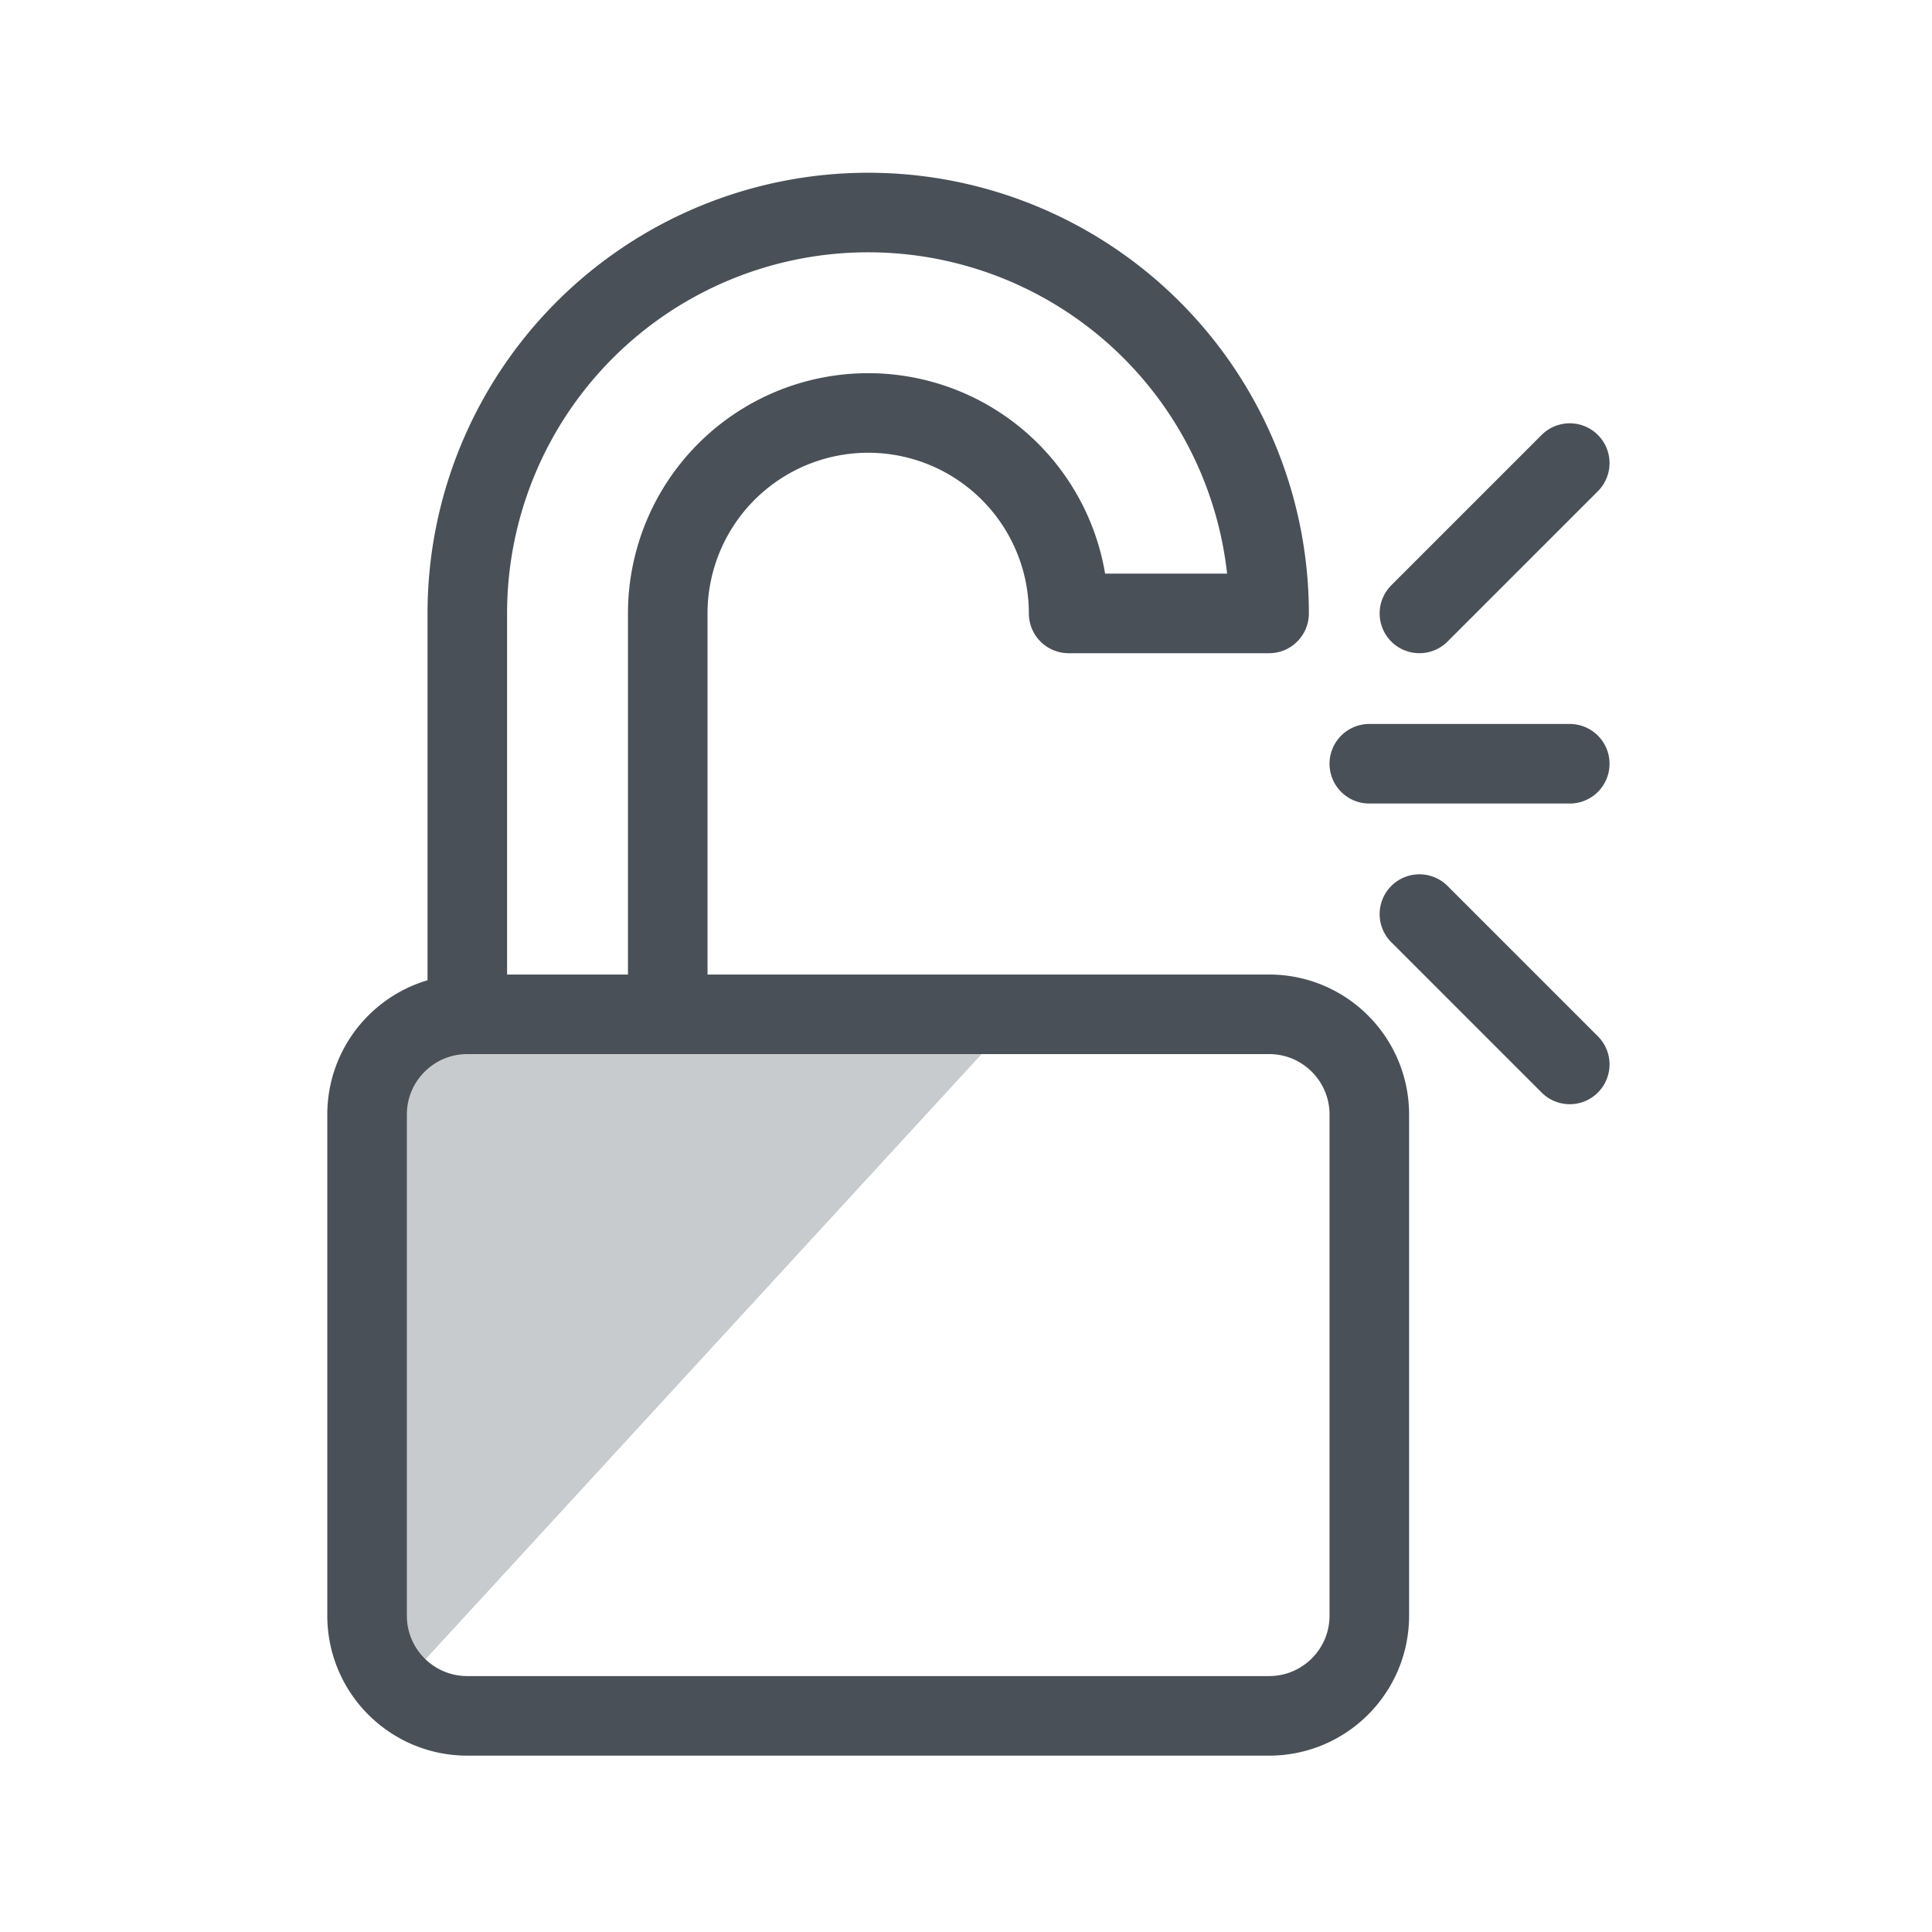 <svg width="100" height="100" viewBox="0 0 200 200" fill="none" xmlns="http://www.w3.org/2000/svg">
  <path opacity=".3" d="M40.83 105.472h64.137L40.83 175.268v-69.796z" fill="#495057"/>
  <path d="M131.376 105.001h-83c-5.73 0-10.376 4.645-10.376 10.375v51.875c0 5.73 4.645 10.374 10.375 10.374h83.001c5.729 0 10.375-4.644 10.375-10.374v-51.875c0-5.73-4.646-10.375-10.375-10.375zM48.375 105.001v-41.5a41.5 41.5 0 0183 0h-20.75a20.748 20.748 0 00-20.75-20.75 20.75 20.75 0 00-20.75 20.75V105M141.75 79.063h20.75M146.938 63.5L162.5 47.938M146.938 94.626l15.562 15.562" stroke="#495057" stroke-width="8.236" stroke-linecap="round" stroke-linejoin="round"/>
</svg>
